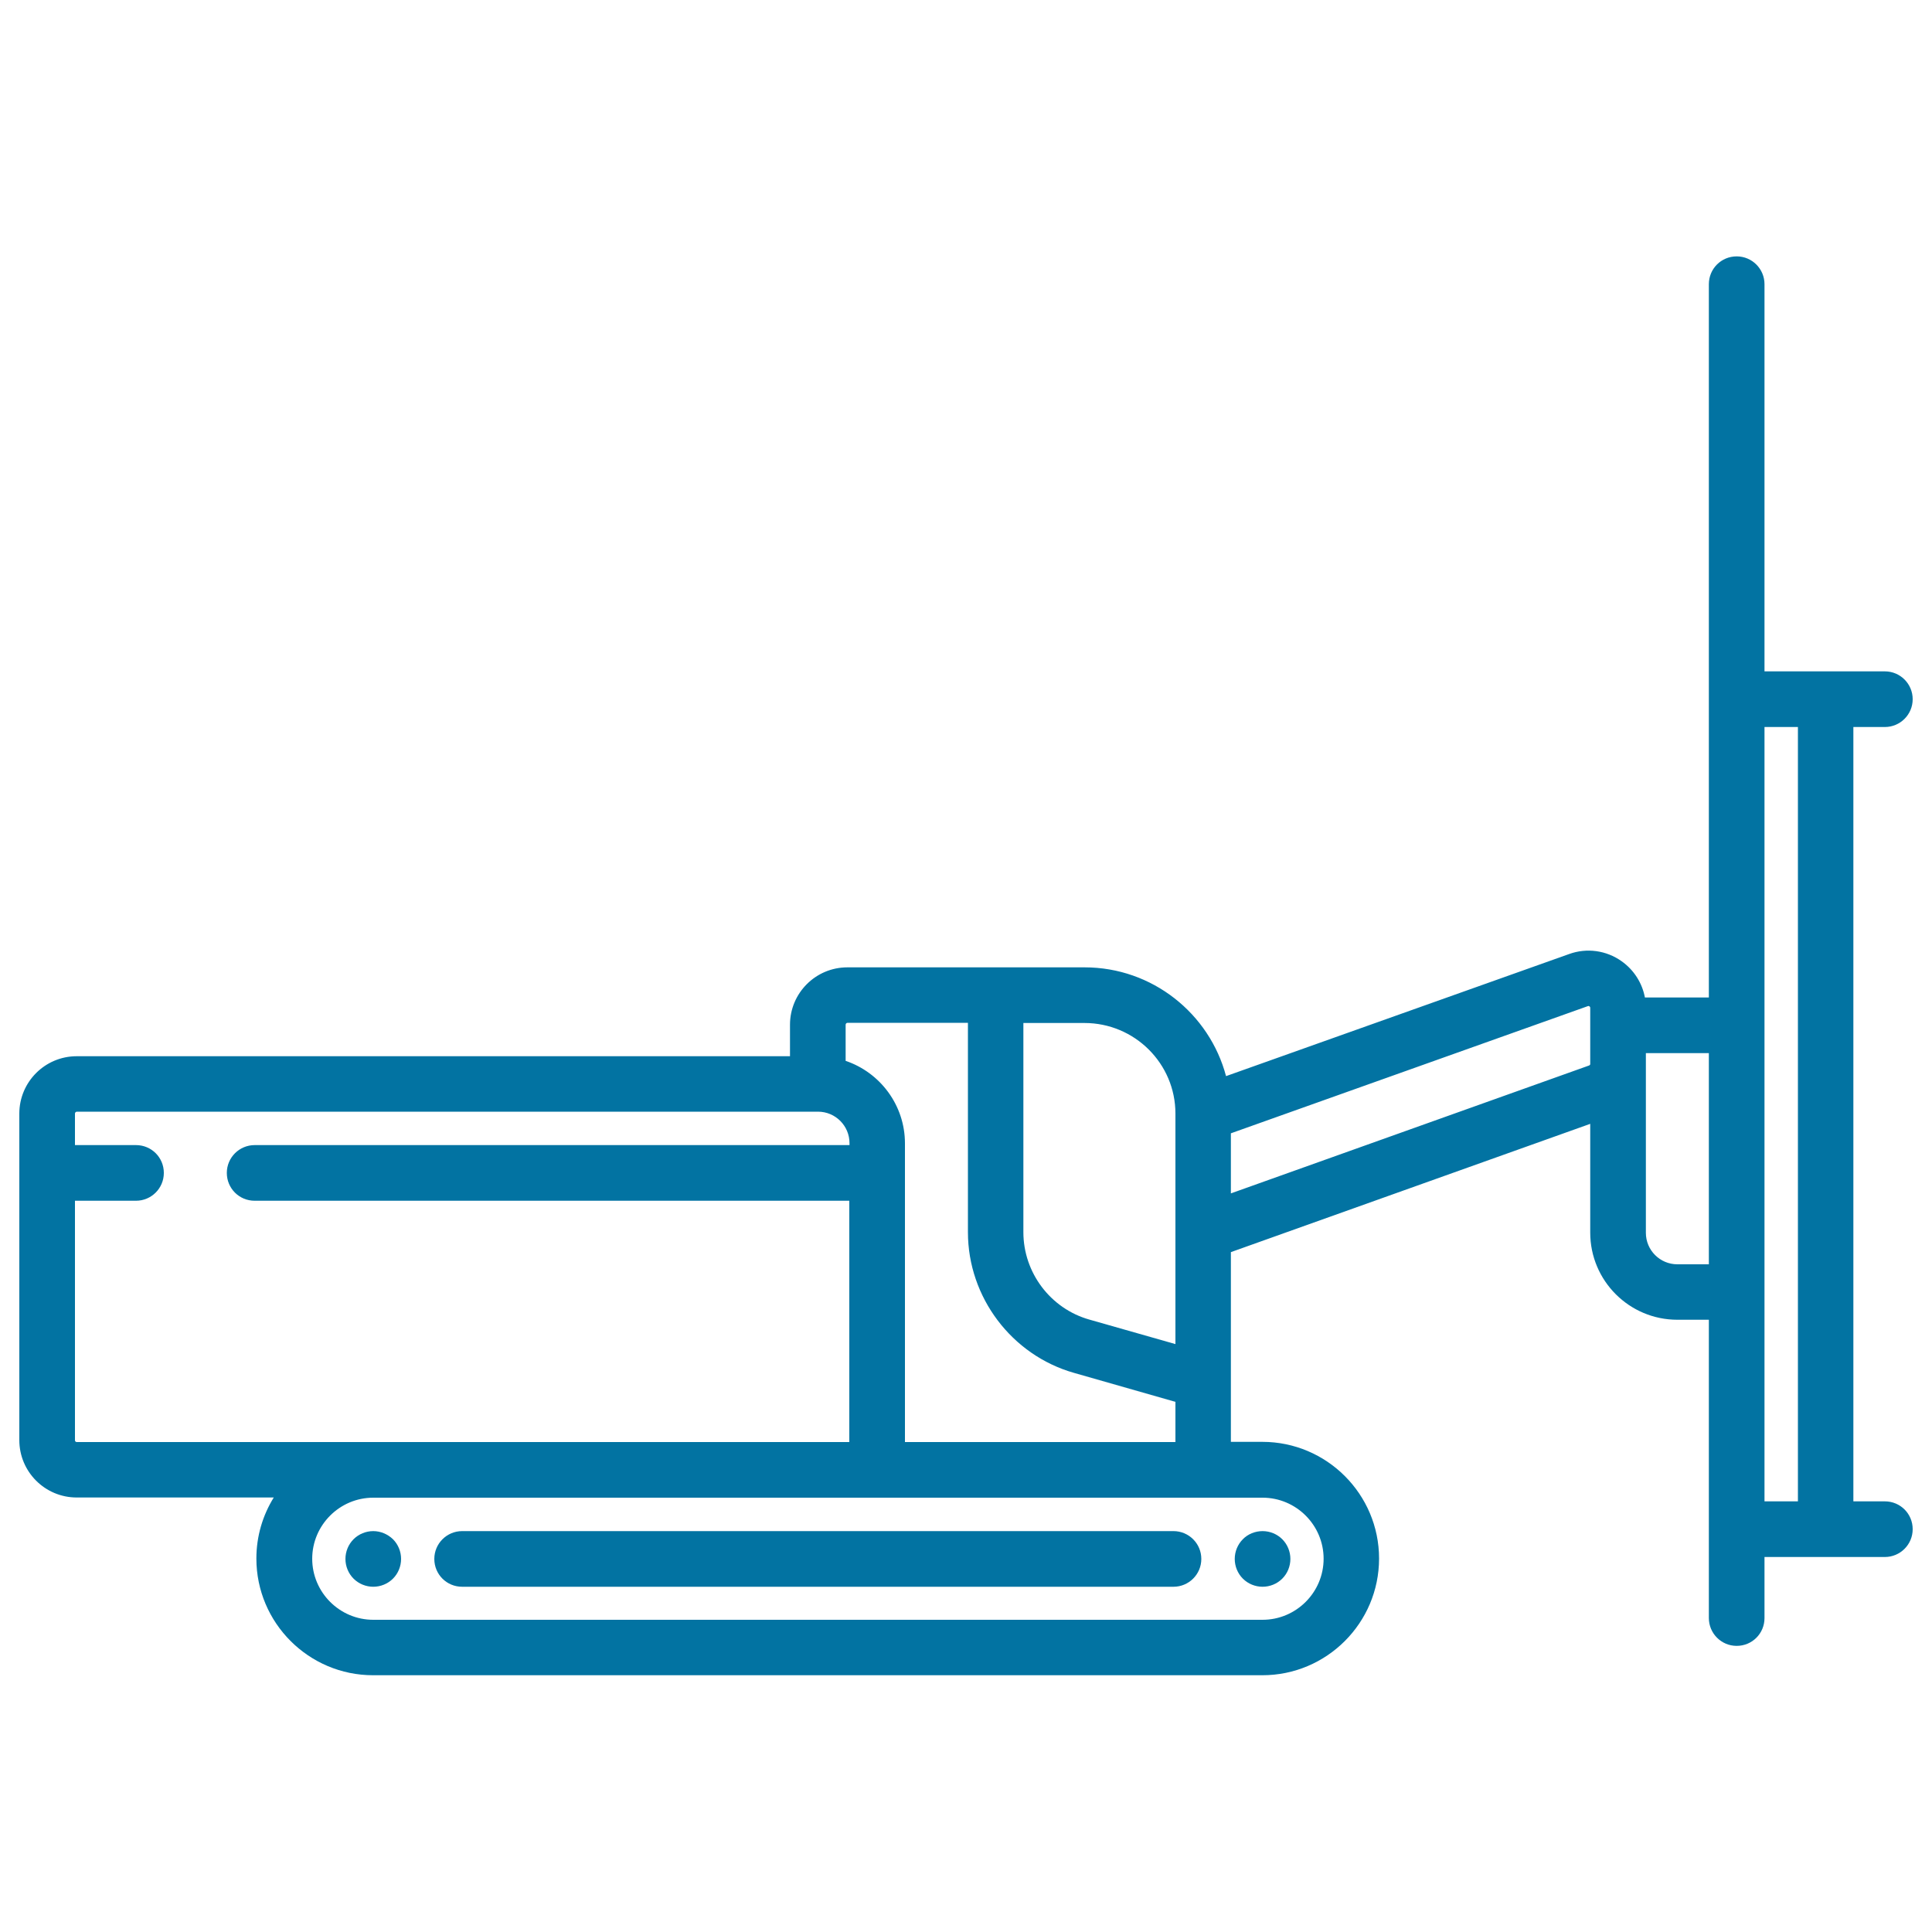 <svg xmlns="http://www.w3.org/2000/svg" viewBox="0 0 1000 1000" style="fill:#0273a2">
<title>Boring Machine SVG icon</title>
<g><path d="M193.2,792.5c-3.8,0-7.5,1.5-10.2,4.2c-2.7,2.7-4.2,6.4-4.2,10.2s1.5,7.5,4.2,10.2c2.7,2.7,6.4,4.2,10.2,4.2c3.8,0,7.5-1.5,10.2-4.2c2.7-2.7,4.2-6.4,4.2-10.2s-1.5-7.5-4.2-10.2C200.6,794,196.9,792.5,193.2,792.5z"/><path d="M643.3,796.7c-2.7,2.7-4.2,6.4-4.2,10.2s1.5,7.5,4.2,10.2c2.7,2.7,6.4,4.2,10.2,4.2s7.5-1.5,10.2-4.2c2.7-2.7,4.2-6.4,4.2-10.2s-1.5-7.5-4.2-10.2c-2.7-2.7-6.4-4.2-10.2-4.2S645.9,794,643.3,796.7z"/><path d="M607.4,792.5H239.2c-7.9,0-14.4,6.4-14.4,14.4s6.4,14.4,14.4,14.4h368.2c7.9,0,14.4-6.4,14.4-14.4S615.3,792.5,607.4,792.5z"/><path d="M975.6,777.1h-16.3V376.3h16.3c7.9,0,14.4-6.4,14.4-14.4c0-7.9-6.4-14.4-14.4-14.4h-62.3V147.1c0-7.9-6.4-14.4-14.4-14.4s-14.4,6.4-14.4,14.4v214.8v154.4h-33.1c-1.4-7.5-5.7-14.3-12.1-18.8c-7.9-5.6-18-7-27.1-3.7L634.6,557c-8.6-32.4-38.2-56.3-73.2-56.3H438.6c-16.4,0-29.7,13.3-29.7,29.7v16.3H39.7c-16.4,0-29.7,13.3-29.7,29.7v169c0,16.4,13.3,29.7,29.7,29.7h102c-5.7,9.2-9,20-9,31.6c0,33.3,27.1,60.4,60.4,60.4h460.3c33.3,0,60.4-27.1,60.4-60.4c0-33.3-27.1-60.4-60.4-60.4h-16.3v-98.2l186-66.4v56.3c0,24.9,20.2,45.1,45.1,45.1h16.3v108.4v46c0,7.9,6.4,14.4,14.4,14.4s14.4-6.4,14.4-14.4v-31.6h62.3c7.9,0,14.4-6.4,14.4-14.4S983.6,777.1,975.6,777.1z M608.4,576.4v119.3L563.8,683c-20.1-5.7-34.1-24.3-34.1-45.2V529.5h31.6C587.3,529.5,608.4,550.5,608.4,576.4z M38.8,745.5v-124h31.6c7.9,0,14.4-6.4,14.4-14.4s-6.4-14.4-14.4-14.4H38.8v-16.3c0-0.5,0.4-1,1-1h383.6c9,0,16.3,7.3,16.3,16.3v1H131.8c-7.9,0-14.4,6.4-14.4,14.4s6.4,14.4,14.4,14.4h307.8v124.9H193.2H39.7C39.2,746.4,38.8,746,38.8,745.5z M685.1,806.8c0,17.4-14.2,31.6-31.6,31.6H193.2c-17.4,0-31.6-14.2-31.6-31.6c0-17.4,14.2-31.6,31.6-31.6H454h199.5C670.9,775.2,685.1,789.4,685.1,806.8z M468.4,746.4V591.8c0-19.8-12.9-36.7-30.7-42.7v-18.7c0-0.5,0.4-1,1-1H501v108.4c0,33.6,22.6,63.6,54.9,72.8l52.5,15v20.8H468.4z M822.5,551.5l-185.4,66.2v-31.1l184.7-65.8c0.2-0.1,0.5-0.2,0.9,0.1c0.4,0.3,0.4,0.6,0.4,0.8v8.9v19.9C823.2,551,822.9,551.3,822.5,551.5z M868.2,654.4c-9,0-16.3-7.3-16.3-16.3v-87.5v-5.5h32.6v109.3H868.2z M913.3,376.3h17.3v400.8h-17.3V376.3z"/></g>
</svg>